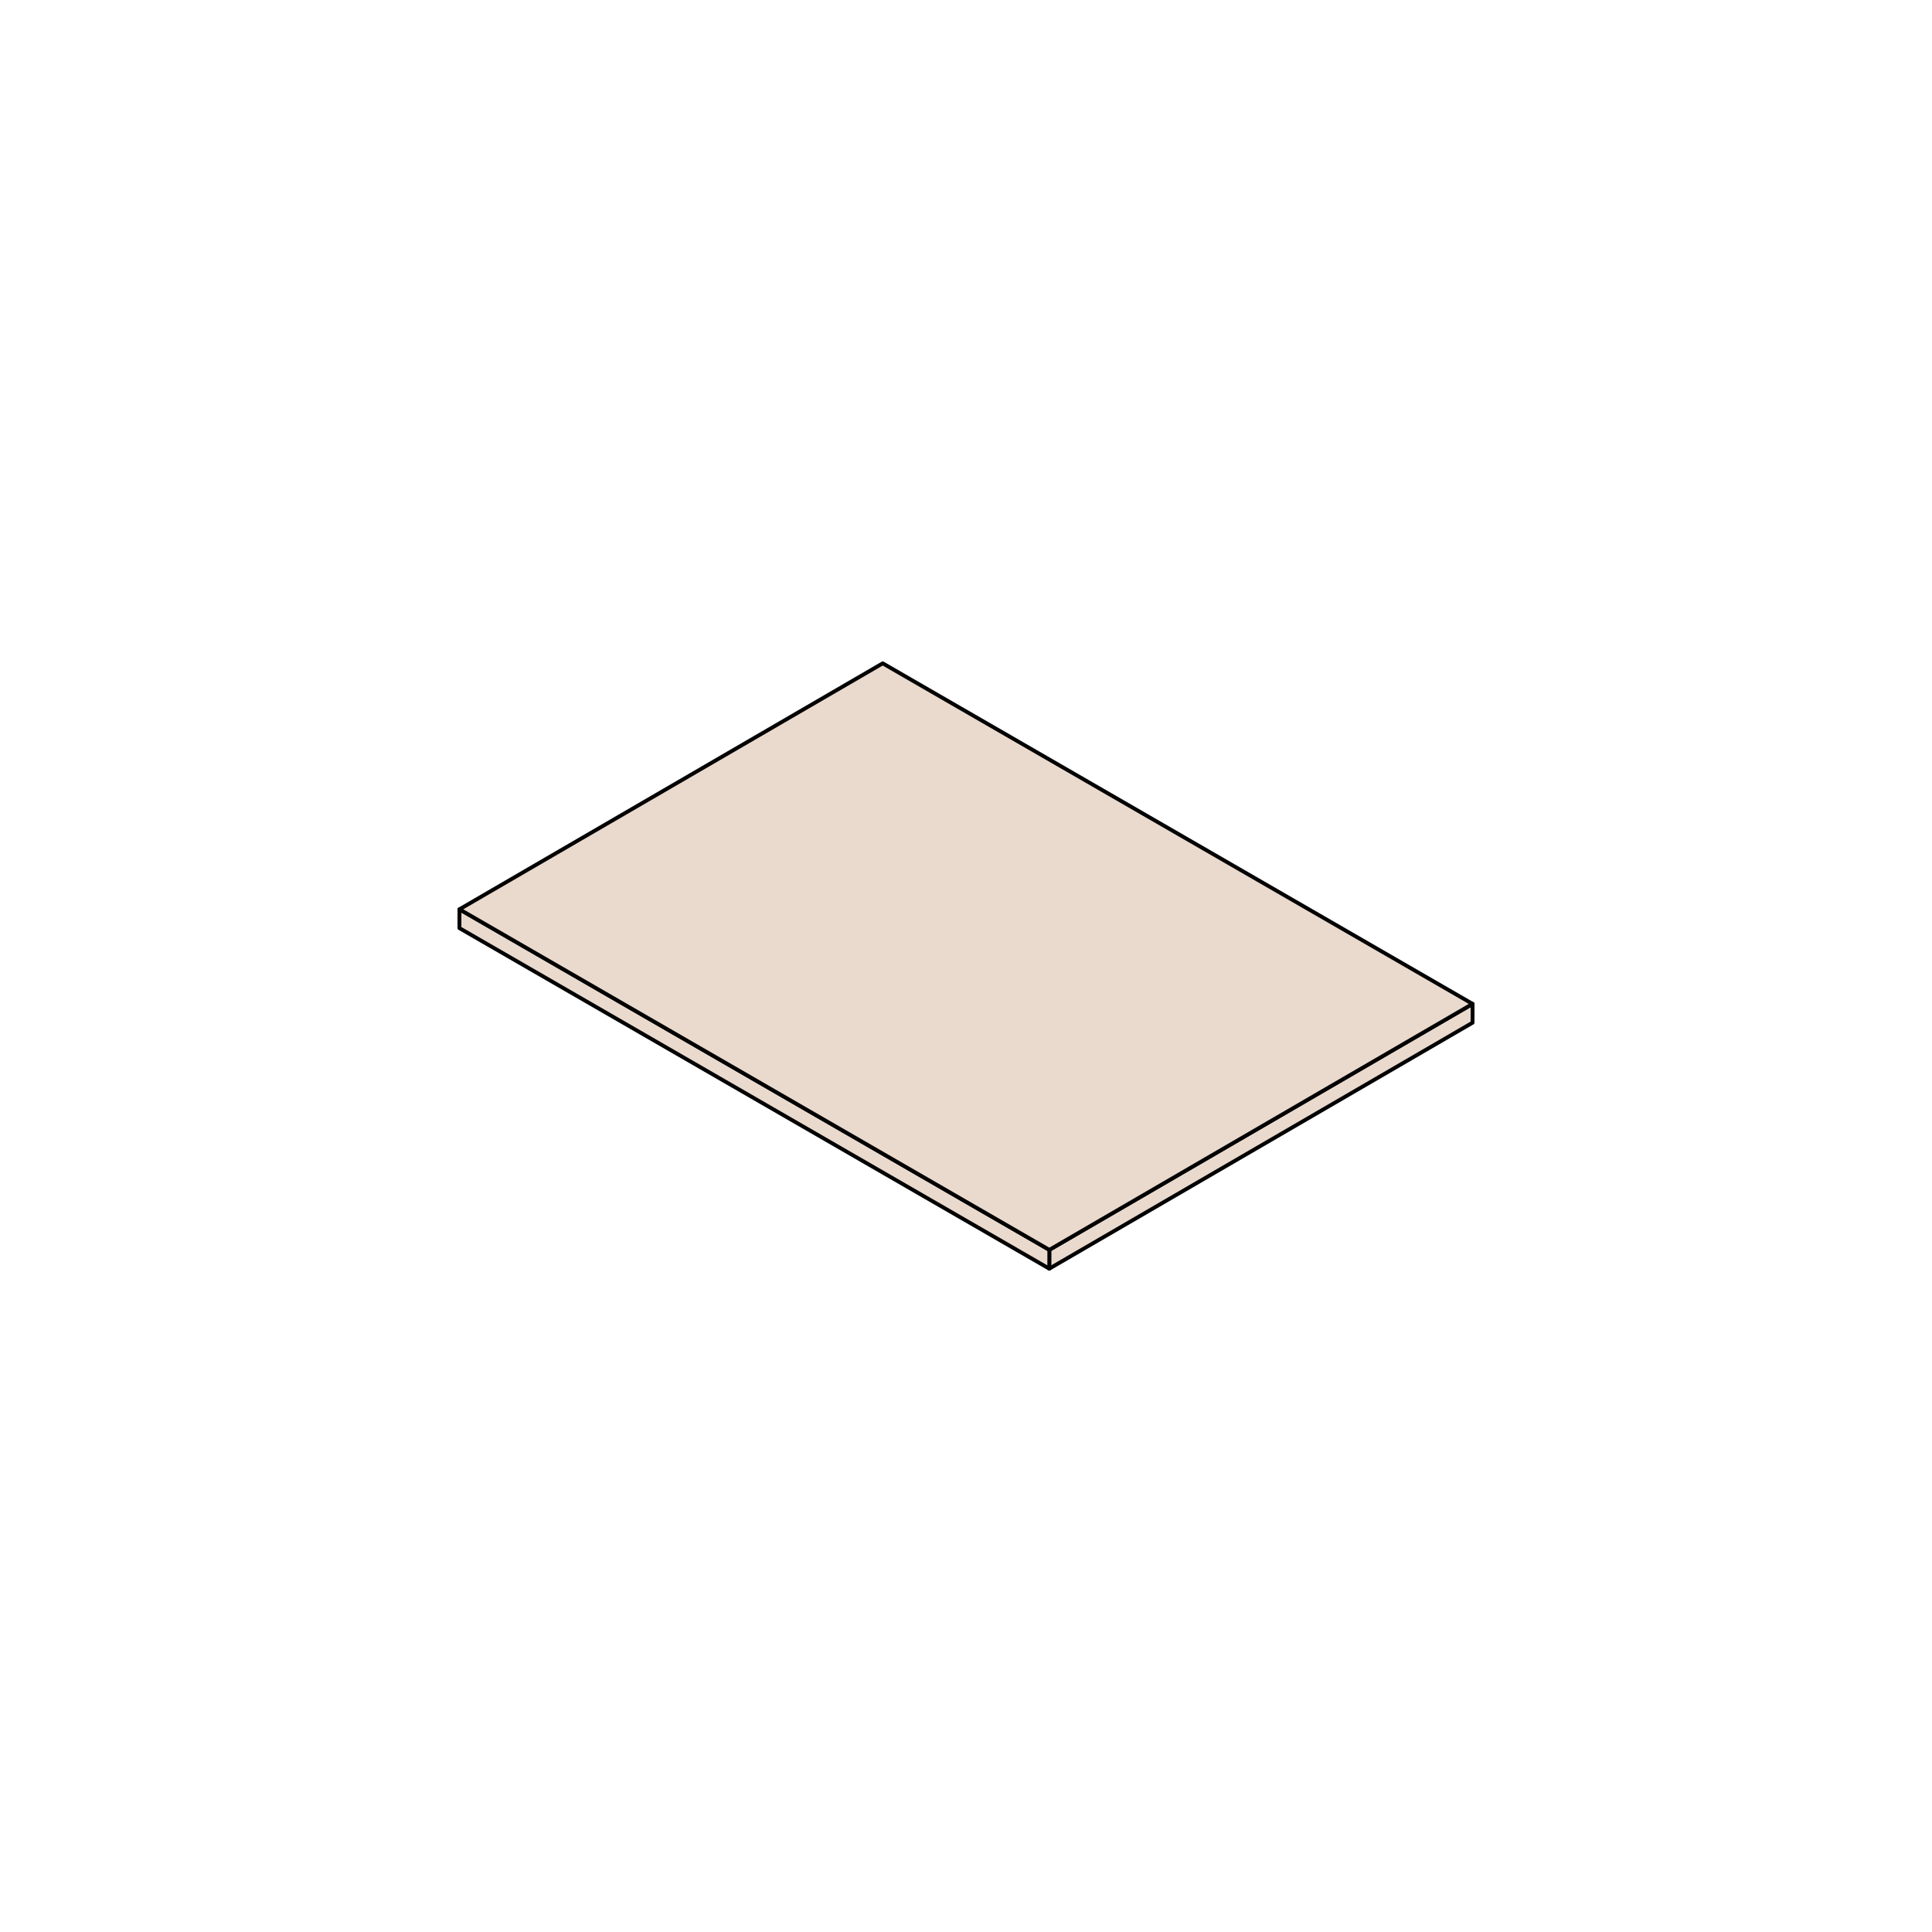 <?xml version="1.0" encoding="UTF-8"?>
<svg id="Layer_1" data-name="Layer 1" xmlns="http://www.w3.org/2000/svg" viewBox="0 0 1000 1000">
  <defs>
    <style>
      .cls-1 {
        fill: #eadace;
        stroke: #030303;
        stroke-linecap: round;
        stroke-linejoin: round;
        stroke-width: 2px;
      }

      .cls-2 {
        isolation: isolate;
      }
    </style>
  </defs>
  <g class="cls-2">
    <polygon class="cls-1" points="762.2 519.61 762.18 529.35 543.11 656.66 543.13 646.92 762.2 519.61"/>
    <polygon class="cls-1" points="543.13 646.92 543.11 656.66 237.8 480.39 237.82 470.65 543.13 646.92"/>
    <polygon class="cls-1" points="762.2 519.61 543.13 646.92 237.82 470.65 456.89 343.34 762.2 519.61"/>
  </g>
</svg>